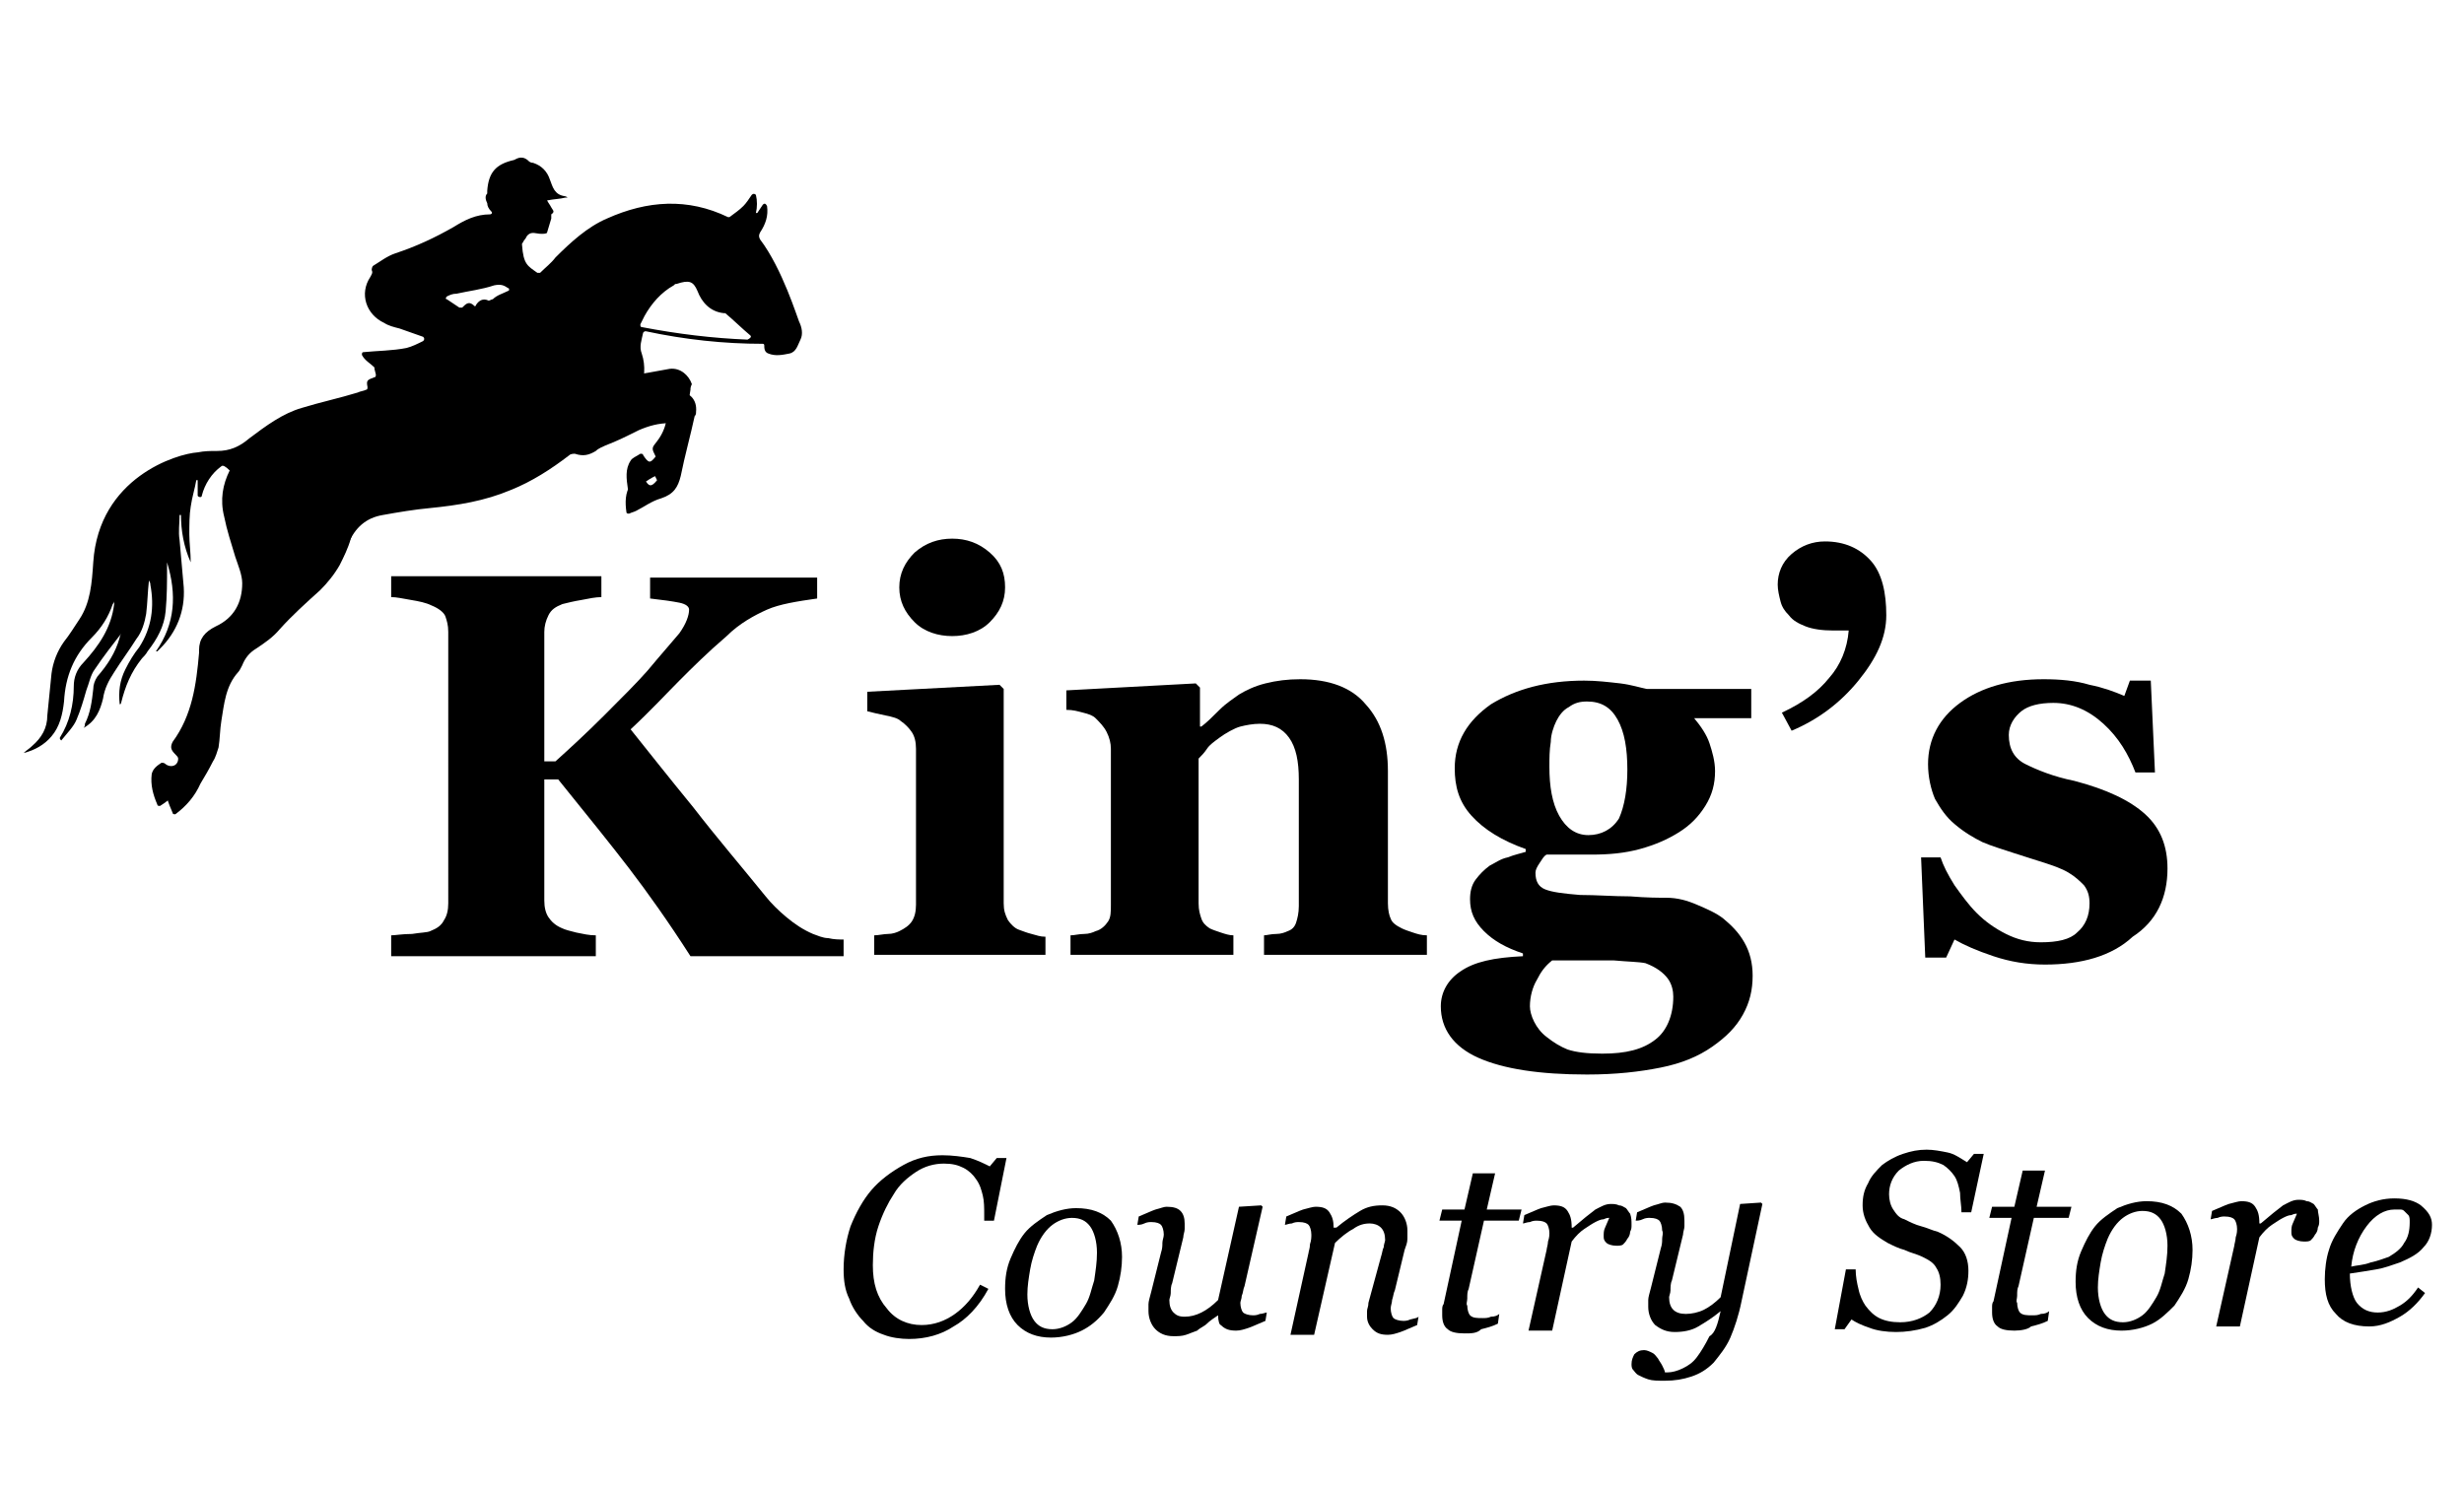 <svg xmlns="http://www.w3.org/2000/svg" xmlns:xlink="http://www.w3.org/1999/xlink" id="Layer_1" x="0px" y="0px" viewBox="0 0 177 107" width="177px" height="107px" style="enable-background:new 0 0 177 107;" xml:space="preserve">  <g>	<path d="M65.3,96.2c-0.6,0-1.3-0.1-1.8-0.3c-0.6-0.2-1.1-0.5-1.5-1c-0.4-0.4-0.8-1-1-1.6c-0.3-0.6-0.4-1.3-0.4-2.1  c0-1.1,0.2-2.2,0.5-3.1c0.4-1,0.9-1.9,1.5-2.6c0.6-0.7,1.4-1.3,2.3-1.8c0.9-0.5,1.8-0.7,2.8-0.7c0.7,0,1.4,0.1,2,0.2  c0.6,0.2,1,0.4,1.4,0.6l0.5-0.6l0.7,0l-0.9,4.5l-0.7,0l0-0.4c0-0.5,0-1-0.1-1.4c-0.1-0.4-0.2-0.8-0.5-1.2c-0.2-0.3-0.5-0.6-0.9-0.8  c-0.4-0.2-0.8-0.3-1.4-0.3c-0.7,0-1.4,0.2-2,0.6c-0.6,0.4-1.2,0.9-1.6,1.6c-0.4,0.6-0.8,1.4-1.1,2.3c-0.3,0.9-0.4,1.9-0.4,2.8  c0,1.3,0.3,2.3,1,3.1c0.6,0.8,1.5,1.2,2.5,1.2c0.9,0,1.7-0.3,2.4-0.8c0.7-0.5,1.3-1.2,1.8-2.1l0.6,0.3c-0.7,1.3-1.6,2.2-2.5,2.7  C67.6,95.9,66.5,96.2,65.3,96.2z"></path>	<path d="M80.6,90.3c0,0.7-0.1,1.4-0.3,2.1c-0.2,0.7-0.6,1.3-1,1.9c-0.5,0.6-1,1-1.6,1.3c-0.6,0.3-1.4,0.5-2.2,0.5  c-1,0-1.8-0.3-2.4-0.9c-0.6-0.6-0.9-1.5-0.9-2.6c0-0.8,0.1-1.5,0.4-2.2c0.3-0.7,0.6-1.3,1-1.8c0.4-0.5,1-0.9,1.6-1.3  c0.7-0.3,1.4-0.5,2.1-0.5c1.1,0,1.9,0.3,2.5,0.9C80.3,88.4,80.6,89.3,80.6,90.3z M78.8,90c0-0.8-0.2-1.5-0.5-1.9  c-0.3-0.4-0.7-0.6-1.3-0.6c-0.5,0-1,0.2-1.4,0.5c-0.4,0.3-0.8,0.8-1.1,1.5c-0.2,0.5-0.4,1.1-0.5,1.7c-0.1,0.6-0.2,1.2-0.2,1.8  c0,0.8,0.2,1.5,0.5,1.9c0.3,0.4,0.7,0.6,1.3,0.6c0.5,0,1-0.2,1.4-0.5c0.4-0.3,0.7-0.8,1-1.3c0.3-0.5,0.4-1.1,0.6-1.7  C78.7,91.3,78.8,90.7,78.8,90z"></path>	<path d="M87.5,94.5L87.5,94.5c-0.3,0.2-0.6,0.4-0.8,0.6c-0.2,0.2-0.5,0.3-0.7,0.5c-0.3,0.1-0.5,0.2-0.8,0.3  C84.9,96,84.6,96,84.3,96c-0.6,0-1-0.2-1.3-0.5c-0.3-0.3-0.5-0.8-0.5-1.3c0-0.1,0-0.3,0-0.5c0-0.2,0.1-0.5,0.2-0.9l0.7-2.8  c0.1-0.3,0.1-0.5,0.1-0.7c0-0.2,0.1-0.4,0.1-0.6c0-0.3-0.1-0.6-0.2-0.7c-0.1-0.1-0.3-0.2-0.7-0.2c-0.1,0-0.3,0-0.5,0.1  c-0.2,0.1-0.4,0.1-0.5,0.1l0.1-0.6c0.5-0.2,0.9-0.4,1.2-0.5c0.4-0.1,0.6-0.2,0.8-0.2c0.5,0,0.8,0.1,1,0.3c0.2,0.2,0.3,0.5,0.3,0.9  c0,0.1,0,0.3,0,0.4c0,0.2-0.1,0.4-0.1,0.6l-0.8,3.3c-0.1,0.2-0.1,0.5-0.1,0.7c0,0.2-0.1,0.4-0.1,0.5c0,0.4,0.1,0.7,0.3,0.9  c0.2,0.2,0.4,0.3,0.8,0.3c0.4,0,0.8-0.1,1.2-0.3c0.4-0.2,0.8-0.5,1.2-0.9l1.5-6.7l1.6-0.1l0.1,0.1l-1.3,5.7  c-0.1,0.2-0.1,0.5-0.2,0.7c0,0.2-0.1,0.4-0.1,0.5c0,0.3,0.1,0.6,0.2,0.7c0.1,0.1,0.4,0.2,0.7,0.2c0.1,0,0.3,0,0.5-0.1  c0.2,0,0.4-0.1,0.5-0.1l-0.1,0.6c-0.5,0.2-0.9,0.4-1.2,0.5c-0.3,0.1-0.6,0.2-0.9,0.2c-0.5,0-0.8-0.1-1.1-0.4  C87.6,95.2,87.5,94.9,87.5,94.5z"></path>	<path d="M101.9,94.6l-0.1,0.6c-0.5,0.2-0.9,0.4-1.2,0.5c-0.3,0.1-0.6,0.2-0.9,0.2c-0.5,0-0.8-0.1-1.1-0.4c-0.2-0.2-0.4-0.5-0.4-0.9  c0-0.1,0-0.3,0-0.4c0-0.2,0.1-0.3,0.1-0.6l0.9-3.3c0.1-0.3,0.1-0.5,0.2-0.7c0-0.2,0.1-0.4,0.1-0.5c0-0.4-0.1-0.7-0.3-0.9  c-0.2-0.2-0.5-0.3-0.8-0.3c-0.4,0-0.8,0.1-1.2,0.4c-0.4,0.2-0.9,0.6-1.3,1l-1.5,6.6l-1.7,0L94,90c0-0.1,0.1-0.3,0.1-0.6  c0.1-0.3,0.1-0.5,0.1-0.7c0-0.3-0.1-0.6-0.2-0.7c-0.1-0.1-0.3-0.2-0.7-0.2c-0.1,0-0.3,0-0.5,0.1c-0.2,0-0.4,0.1-0.5,0.1l0.1-0.6  c0.5-0.2,0.9-0.4,1.2-0.5c0.4-0.1,0.7-0.2,0.9-0.2c0.5,0,0.8,0.1,1,0.4c0.2,0.3,0.3,0.6,0.3,1.1H96c0.6-0.5,1.2-0.9,1.7-1.2  c0.5-0.3,1-0.4,1.6-0.4c0.6,0,1,0.2,1.3,0.5c0.3,0.3,0.5,0.8,0.5,1.3c0,0.1,0,0.3,0,0.6c0,0.3-0.1,0.5-0.2,0.8l-0.7,2.9  c-0.1,0.2-0.1,0.4-0.2,0.7c0,0.2-0.1,0.4-0.1,0.6c0,0.3,0.1,0.6,0.2,0.7c0.1,0.1,0.4,0.2,0.7,0.2c0.1,0,0.3,0,0.5-0.1  C101.7,94.7,101.8,94.7,101.9,94.6z"></path>	<path d="M105.2,95.8c-0.6,0-1-0.1-1.2-0.3c-0.3-0.2-0.4-0.6-0.4-1c0-0.1,0-0.3,0-0.4c0-0.1,0-0.3,0.1-0.4l1.3-6l-1.6,0l0.2-0.8  l1.6,0l0.6-2.6l1.6,0l-0.6,2.6l2.5,0l-0.2,0.8l-2.5,0l-1.1,4.9c-0.1,0.2-0.1,0.4-0.1,0.7c0,0.2-0.1,0.4,0,0.5  c0,0.3,0.1,0.6,0.2,0.7c0.2,0.2,0.5,0.2,0.9,0.2c0.2,0,0.4,0,0.6-0.1c0.3,0,0.5-0.1,0.6-0.2l-0.1,0.7c-0.4,0.2-0.8,0.3-1.2,0.4  C106.1,95.8,105.7,95.8,105.2,95.8z"></path>	<path d="M117.2,88c0,0.2,0,0.3-0.1,0.5c0,0.2-0.1,0.4-0.2,0.5c-0.1,0.2-0.2,0.3-0.3,0.4c-0.1,0.1-0.3,0.1-0.5,0.1  c-0.3,0-0.6-0.1-0.7-0.2c-0.2-0.2-0.2-0.3-0.2-0.5c0-0.2,0-0.4,0.1-0.6c0.1-0.2,0.2-0.5,0.3-0.7c-0.1,0-0.2,0-0.4,0.1  c-0.2,0-0.4,0.1-0.6,0.2s-0.5,0.3-0.8,0.5c-0.3,0.2-0.6,0.5-0.9,0.9l-1.4,6.4l-1.7,0l1.3-5.8c0-0.1,0.1-0.4,0.1-0.6  c0.1-0.3,0.1-0.5,0.1-0.6c0-0.3-0.1-0.6-0.2-0.7s-0.3-0.2-0.7-0.2c-0.1,0-0.3,0-0.5,0.1c-0.2,0-0.4,0.1-0.5,0.1l0.1-0.6  c0.5-0.2,0.9-0.4,1.2-0.5c0.4-0.1,0.7-0.2,0.9-0.2c0.5,0,0.8,0.1,1,0.4c0.2,0.3,0.3,0.6,0.3,1.2l0.1,0c0.7-0.6,1.2-1,1.6-1.3  c0.4-0.2,0.7-0.4,1.1-0.4c0.2,0,0.4,0,0.6,0.1c0.2,0,0.3,0.1,0.5,0.2c0.1,0.1,0.2,0.3,0.3,0.4C117.2,87.5,117.2,87.7,117.2,88z"></path>	<path d="M123.6,94.2L123.6,94.2c-0.6,0.5-1.1,0.8-1.6,1.1c-0.5,0.3-1.1,0.4-1.7,0.4c-0.6,0-1-0.2-1.4-0.5c-0.3-0.3-0.5-0.8-0.5-1.3  c0-0.1,0-0.3,0-0.5c0-0.2,0.1-0.5,0.2-0.9l0.7-2.8c0.1-0.3,0.1-0.5,0.1-0.7c0-0.2,0.1-0.4,0-0.6c0-0.3-0.1-0.6-0.2-0.7  c-0.1-0.1-0.3-0.2-0.7-0.2c-0.1,0-0.3,0-0.5,0.1c-0.2,0.1-0.4,0.1-0.5,0.1l0.1-0.6c0.5-0.2,0.9-0.4,1.2-0.5  c0.4-0.1,0.6-0.2,0.8-0.2c0.5,0,0.8,0.1,1.1,0.3c0.2,0.2,0.3,0.5,0.3,1c0,0.1,0,0.3,0,0.4c0,0.2-0.1,0.4-0.1,0.6l-0.8,3.3  c-0.1,0.2-0.1,0.5-0.1,0.7c0,0.2-0.1,0.4-0.1,0.5c0,0.4,0.1,0.7,0.3,0.9c0.2,0.2,0.5,0.3,0.9,0.3c0.4,0,0.9-0.1,1.3-0.3  c0.4-0.2,0.8-0.5,1.2-0.9l1.4-6.7l1.5-0.1l0.1,0.1l-1.5,7c-0.2,1-0.5,1.9-0.8,2.6c-0.3,0.7-0.8,1.3-1.2,1.8c-0.5,0.5-1,0.8-1.6,1  c-0.6,0.2-1.2,0.3-1.9,0.3c-0.5,0-0.9,0-1.2-0.1c-0.3-0.1-0.5-0.2-0.7-0.3c-0.2-0.1-0.3-0.3-0.4-0.4c-0.1-0.1-0.1-0.3-0.1-0.4  c0-0.3,0.1-0.5,0.2-0.7c0.2-0.2,0.4-0.3,0.7-0.3c0.2,0,0.4,0.1,0.6,0.2c0.2,0.1,0.3,0.3,0.4,0.4c0.1,0.2,0.2,0.3,0.3,0.5  c0.1,0.2,0.2,0.4,0.2,0.5l0.2,0c0.3,0,0.7-0.1,1.1-0.3c0.4-0.2,0.7-0.4,1-0.8c0.3-0.4,0.6-0.9,0.9-1.5  C123.2,95.8,123.4,95.1,123.6,94.2z"></path>	<path d="M136.2,95.7c-0.7,0-1.4-0.1-1.9-0.3c-0.6-0.2-1-0.4-1.3-0.6l-0.5,0.7l-0.7,0l0.8-4.3l0.7,0c0,0.5,0.1,1,0.2,1.4  c0.1,0.5,0.3,0.9,0.5,1.2c0.3,0.4,0.6,0.7,1,0.9c0.4,0.2,0.9,0.3,1.5,0.3c0.9,0,1.6-0.3,2.1-0.7c0.5-0.5,0.8-1.2,0.8-2  c0-0.5-0.1-0.9-0.3-1.2c-0.2-0.4-0.6-0.6-1-0.8c-0.4-0.2-0.9-0.3-1.3-0.5c-0.4-0.1-0.8-0.3-1.2-0.5c-0.5-0.3-1-0.6-1.3-1.1  c-0.3-0.5-0.5-1-0.5-1.6c0-0.6,0.1-1.1,0.4-1.6c0.2-0.5,0.6-0.9,1-1.3c0.4-0.3,0.9-0.6,1.5-0.8c0.6-0.2,1.1-0.3,1.7-0.3  c0.5,0,1,0.1,1.5,0.2c0.5,0.1,0.9,0.4,1.4,0.7l0.5-0.6l0.7,0l-0.9,4.2l-0.7,0c0-0.5-0.1-0.9-0.1-1.4c-0.1-0.5-0.2-0.9-0.4-1.2  c-0.2-0.3-0.5-0.6-0.8-0.8c-0.4-0.2-0.8-0.3-1.4-0.3c-0.7,0-1.3,0.3-1.8,0.7c-0.5,0.5-0.7,1.1-0.7,1.7c0,0.4,0.1,0.8,0.3,1.1  c0.2,0.3,0.4,0.6,0.8,0.7c0.4,0.2,0.8,0.4,1.2,0.5c0.4,0.1,0.8,0.3,1.2,0.4c0.7,0.3,1.2,0.7,1.6,1.1c0.4,0.4,0.6,1,0.6,1.7  c0,0.6-0.1,1.2-0.4,1.8c-0.3,0.5-0.6,1-1.1,1.4c-0.5,0.4-1,0.7-1.6,0.9C137.6,95.6,136.9,95.7,136.2,95.7z"></path>	<path d="M144.7,95.6c-0.6,0-1-0.1-1.2-0.3c-0.3-0.2-0.4-0.6-0.4-1c0-0.1,0-0.3,0-0.4c0-0.1,0-0.3,0.1-0.4l1.3-6l-1.6,0l0.2-0.8  l1.6,0l0.6-2.6l1.6,0l-0.6,2.6l2.5,0l-0.2,0.8l-2.5,0l-1.1,4.9c-0.1,0.2-0.1,0.4-0.1,0.7c0,0.2-0.1,0.4,0,0.5  c0,0.3,0.1,0.6,0.2,0.7c0.2,0.2,0.5,0.2,0.9,0.2c0.2,0,0.4,0,0.6-0.1c0.3,0,0.5-0.1,0.6-0.2l-0.1,0.7c-0.4,0.2-0.8,0.3-1.2,0.4  C145.7,95.5,145.2,95.6,144.7,95.6z"></path>	<path d="M157.5,89.8c0,0.7-0.1,1.4-0.3,2.1c-0.2,0.7-0.6,1.3-1,1.9c-0.5,0.5-1,1-1.6,1.3c-0.6,0.3-1.4,0.5-2.2,0.5  c-1,0-1.8-0.3-2.4-0.9c-0.6-0.6-0.9-1.5-0.9-2.6c0-0.8,0.1-1.5,0.4-2.2c0.3-0.7,0.6-1.3,1-1.8c0.4-0.5,1-0.9,1.6-1.3  c0.7-0.3,1.4-0.5,2.1-0.5c1.1,0,1.9,0.3,2.5,0.9C157.2,87.9,157.5,88.8,157.5,89.8z M155.7,89.5c0-0.8-0.2-1.5-0.5-1.9  c-0.3-0.4-0.7-0.6-1.3-0.6c-0.5,0-1,0.2-1.4,0.5c-0.4,0.3-0.8,0.8-1.1,1.5c-0.2,0.5-0.4,1.1-0.5,1.7c-0.1,0.6-0.2,1.2-0.2,1.8  c0,0.8,0.2,1.5,0.5,1.9c0.3,0.4,0.7,0.6,1.3,0.6c0.5,0,1-0.2,1.4-0.5c0.4-0.3,0.7-0.8,1-1.3c0.3-0.5,0.4-1.1,0.6-1.7  C155.6,90.8,155.7,90.2,155.7,89.5z"></path>	<path d="M166.6,87.7c0,0.2,0,0.3-0.1,0.5c0,0.2-0.1,0.4-0.2,0.5c-0.1,0.2-0.2,0.3-0.3,0.4c-0.1,0.1-0.3,0.1-0.5,0.1  c-0.3,0-0.6-0.1-0.7-0.2c-0.2-0.2-0.2-0.3-0.2-0.5c0-0.2,0-0.4,0.1-0.6c0.1-0.2,0.2-0.5,0.3-0.7c-0.1,0-0.2,0-0.4,0.1  c-0.2,0-0.4,0.1-0.6,0.2c-0.2,0.1-0.5,0.3-0.8,0.5c-0.3,0.2-0.6,0.5-0.9,0.9l-1.4,6.4l-1.7,0l1.3-5.8c0-0.1,0.1-0.4,0.1-0.6  c0.1-0.3,0.1-0.5,0.1-0.6c0-0.3-0.1-0.6-0.2-0.7c-0.1-0.1-0.3-0.2-0.7-0.2c-0.1,0-0.3,0-0.5,0.1c-0.2,0-0.4,0.1-0.5,0.1l0.1-0.6  c0.5-0.2,0.9-0.4,1.2-0.5c0.4-0.1,0.7-0.2,0.9-0.2c0.5,0,0.8,0.1,1,0.4c0.2,0.3,0.3,0.6,0.3,1.2l0.1,0c0.7-0.6,1.2-1,1.6-1.3  c0.4-0.2,0.7-0.4,1.1-0.4c0.2,0,0.4,0,0.6,0.1c0.2,0,0.3,0.1,0.5,0.2c0.1,0.1,0.2,0.3,0.3,0.4C166.5,87.1,166.6,87.4,166.6,87.7z"></path>	<path d="M174.7,88c0,0.6-0.2,1.2-0.6,1.6c-0.4,0.5-1,0.8-1.7,1.1c-0.6,0.2-1.1,0.4-1.7,0.5c-0.6,0.1-1.2,0.2-1.9,0.3  c0,0.9,0.2,1.7,0.5,2.1c0.4,0.5,0.9,0.7,1.5,0.7c0.6,0,1.1-0.2,1.6-0.5c0.5-0.3,0.9-0.7,1.3-1.3l0.5,0.4c-0.5,0.7-1.1,1.3-1.8,1.7  c-0.7,0.4-1.4,0.7-2.2,0.7c-1.1,0-1.9-0.3-2.4-0.9c-0.6-0.6-0.8-1.4-0.8-2.5c0-0.7,0.1-1.5,0.3-2.1c0.2-0.7,0.6-1.3,1-1.9  c0.4-0.6,1-1,1.6-1.3c0.6-0.3,1.3-0.5,2.1-0.5c0.9,0,1.5,0.2,1.9,0.5C174.5,87.1,174.7,87.5,174.7,88z M173.1,87.8  c0-0.2,0-0.4-0.1-0.5c-0.1-0.1-0.2-0.2-0.3-0.3c-0.1-0.1-0.2-0.1-0.3-0.1c-0.1,0-0.2,0-0.4,0c-0.7,0-1.4,0.4-2,1.2  c-0.6,0.8-1,1.8-1.1,2.9c0.4-0.1,0.9-0.1,1.4-0.3c0.5-0.1,1-0.3,1.3-0.4c0.5-0.3,0.9-0.6,1.1-1C173,88.9,173.1,88.4,173.1,87.8z"></path></g>  <g>	<path d="M15.9,33.5c-0.7,0.5-1.2,1.3-1.4,2.1c0,0.2-0.3,0.1-0.3,0c0-0.4,0-0.7,0-1.1c0,0,0,0-0.1,0c-0.1,0.6-0.3,1.2-0.4,1.9  c-0.1,0.6-0.1,1.3-0.1,2c0,0.6,0.1,1.3,0.1,2c-0.5-1.1-0.7-2.3-0.7-3.4c0,0-0.1,0-0.1,0c0,0.6-0.1,1.2,0,1.8  c0.1,1.1,0.2,2.3,0.3,3.4c0.1,1.7-0.5,3.2-1.7,4.4c-0.1,0.1-0.1,0.1-0.2,0.2c0,0-0.1,0-0.1,0c1.4-2,1.5-4.1,0.8-6.4  c0,0.1,0,0.1,0,0.2c0,0.1,0,0.1,0,0.2c0,1,0,2-0.1,3.1c-0.1,1.1-0.6,2-1.3,2.9c-0.1,0.2-0.3,0.4-0.4,0.5c-0.8,1-1.2,2-1.5,3.2  c0,0,0,0.1-0.1,0.1c-0.1-0.9,0-1.7,0.4-2.5c0.3-0.6,0.6-1.1,1-1.6c0.9-1.4,1.1-2.9,0.8-4.5c0-0.1,0-0.1-0.1-0.3  c-0.1,0.9-0.1,1.6-0.2,2.4c-0.1,0.6-0.3,1.3-0.7,1.8c-0.5,0.8-1.1,1.6-1.6,2.4c-0.4,0.6-0.7,1.2-0.8,1.9c-0.2,0.8-0.5,1.6-1.4,2.1  c0.1-0.1,0.1-0.2,0.1-0.3c0.4-0.8,0.5-1.6,0.6-2.5c0-0.3,0.1-0.6,0.3-0.9c0.7-0.8,1.3-1.7,1.6-2.8c0-0.1,0.1-0.3,0.2-0.4  c-0.7,0.9-1.4,1.8-2,2.7c-0.3,0.4-0.4,1-0.6,1.5c-0.2,0.7-0.4,1.4-0.7,2.1c-0.2,0.5-0.7,1-1.1,1.5c-0.1-0.1-0.1-0.1-0.1-0.2  c0.7-1.1,1-2.4,1-3.7c0-0.6,0.2-1.2,0.7-1.7c1.1-1.2,2-2.5,2.2-4.2c0-0.1,0-0.1,0-0.2c0,0.1-0.1,0.2-0.1,0.2  c-0.3,0.9-0.8,1.7-1.5,2.4c-1.3,1.3-1.9,2.8-2,4.6c-0.1,0.9-0.3,1.8-0.9,2.5c-0.5,0.6-1.2,1-2,1.2c0.2-0.2,0.4-0.3,0.6-0.5  c0.7-0.6,1.1-1.3,1.1-2.2c0.1-1,0.2-2,0.3-3c0.1-0.8,0.4-1.6,0.9-2.3c0.4-0.5,0.7-1,1.1-1.6c0.8-1.2,0.9-2.6,1-4.1  c0.4-6.1,6-7.8,7.5-7.9c0.5-0.1,0.9-0.1,1.4-0.1c0.9,0,1.6-0.3,2.3-0.9c1.2-0.9,2.4-1.8,3.8-2.2c1.3-0.4,2.7-0.7,4-1.1  c0.2-0.1,0.4-0.1,0.6-0.2c0.1,0,0.1-0.1,0.1-0.2c-0.1-0.5,0-0.5,0.5-0.7c0.1,0,0.1-0.1,0.1-0.2l-0.1-0.4c0,0,0,0,0-0.1  c-0.3-0.3-0.7-0.5-0.9-0.9c0-0.1,0-0.2,0.1-0.2c1-0.1,2.1-0.1,3.1-0.3c0.4-0.1,0.8-0.3,1.2-0.5c0.1-0.1,0.1-0.2,0-0.3  c-0.6-0.2-1.1-0.4-1.7-0.6c-0.4-0.1-0.8-0.2-1.1-0.4c-1.3-0.6-1.8-2.1-1-3.3c0.1-0.2,0.2-0.3,0.1-0.5c0,0,0-0.2,0.1-0.3  c0.5-0.3,1-0.7,1.6-0.9c1.5-0.5,2.8-1.1,4.2-1.9c0.8-0.5,1.6-0.9,2.6-0.9c0.1,0,0.2-0.1,0.1-0.2C35.1,15,35,14.8,35,14.6  c-0.1-0.2-0.2-0.5,0-0.7c0,0,0-0.1,0-0.2c0.1-1.3,0.6-1.9,1.9-2.2c0.1,0,0.5-0.4,1,0c0.1,0.1,0.2,0.2,0.4,0.2  c0.6,0.2,1,0.6,1.2,1.2c0.2,0.5,0.3,1.1,1.1,1.2c0.3,0.1,0.1,0.1,0,0.1c-0.4,0.1-0.8,0.1-1.3,0.2c0.1,0.2,0.2,0.3,0.3,0.5  c0.1,0.2,0.3,0.3,0,0.5c0,0,0,0.2,0,0.3c-0.1,0.3-0.2,0.7-0.3,1c0,0.1-0.3,0.1-0.4,0.1c-0.4,0-0.7-0.2-1,0.1  c-0.1,0.1-0.1,0.2-0.2,0.3c-0.1,0.1-0.1,0.2-0.2,0.3c0,0,0,0.1,0,0.1c0.1,1.4,0.4,1.5,1.1,2c0.1,0,0.1,0,0.2,0  c0.4-0.4,0.8-0.7,1.1-1.1c1.1-1.1,2.3-2.2,3.7-2.8c2.9-1.3,5.8-1.5,8.7-0.1c0,0,0.1,0,0.1,0c0.4-0.3,0.7-0.5,1-0.8  c0.2-0.2,0.4-0.5,0.6-0.8c0.1-0.1,0.2-0.1,0.3,0c0.1,0.4,0.1,0.9,0,1.3c0,0,0.1,0,0.1,0l0.4-0.6c0.1-0.1,0.2-0.1,0.3,0.1  c0.1,0.7-0.1,1.3-0.5,1.9c-0.1,0.2-0.1,0.3,0,0.5c1.6,2.1,2.7,5.7,2.8,5.9c0.2,0.4,0.3,0.9,0.1,1.3c-0.2,0.4-0.3,0.9-0.8,1  c-0.5,0.1-1,0.2-1.5,0c-0.3-0.1-0.3-0.4-0.3-0.6c0-0.1-0.1-0.1-0.1-0.1c-2.8,0-5.6-0.3-8.4-0.9c-0.1,0-0.1,0-0.2,0.1  c-0.1,0.5-0.3,1-0.1,1.5c0.3,0.9,0.2,1.8-0.1,2.7c0,0.1,0,0.1-0.1,0.3c0.4,0,0.7,0,1,0c0.6,0,1.2-0.1,1.8-0.2  c0.8-0.1,1.4,0.5,1.3,1.4c0,0.1,0,0.2-0.1,0.3c-0.3,1.4-0.7,2.8-1,4.3c-0.2,0.8-0.5,1.3-1.4,1.6c-0.7,0.2-1.2,0.6-1.8,0.9  c-0.2,0.1-0.3,0.1-0.5,0.2c-0.1,0-0.2,0-0.2-0.1c-0.1-0.7-0.1-1.4,0.3-2c0.1-0.2,0.5-0.3,0.8-0.5c0.1,0,0.1,0,0.2,0.1  c0.3,0.6,0.5,0.6,0.9,0.1c-0.3-0.6-0.3-0.6,0.2-1.1c0.8-0.8,0.9-1.9,0.9-2.9c0-0.1-0.1-0.2-0.2-0.1c-0.8,0-1.5,0.2-2.2,0.5  c-0.8,0.4-1.6,0.8-2.4,1.1c-0.2,0.1-0.5,0.2-0.7,0.4c-0.5,0.3-0.9,0.4-1.5,0.2c-0.1,0-0.3,0-0.4,0.1c-1.3,1-2.7,1.9-4.2,2.5  c-1.9,0.8-3.8,1.1-5.8,1.3c-1.1,0.1-2.3,0.3-3.4,0.5c-1.2,0.2-2,0.9-2.5,2.1c-0.2,0.6-0.5,1.3-0.9,1.8c-0.4,0.6-0.9,1.2-1.5,1.7  c-1,0.9-2.1,1.7-3,2.6c-0.5,0.5-1.2,0.9-1.8,1.3c-0.5,0.3-0.8,0.6-1,1.1c-0.1,0.2-0.2,0.4-0.3,0.5c-0.9,0.9-1.2,2.2-1.4,3.4  c-0.1,0.6-0.2,1.3-0.3,1.9c-0.1,0.3-0.3,0.7-0.4,1c-0.3,0.5-0.7,1-1,1.5c-0.5,0.9-1.1,1.5-1.9,2c-0.1,0-0.2,0-0.2-0.1  c-0.3-0.7-0.5-1.4-0.4-2.2c0.1-0.4,0.4-0.6,0.7-0.8c0.1,0,0.2,0,0.3,0.1c0.4,0.3,0.9,0.1,0.9-0.4c0-0.1-0.1-0.2-0.2-0.3  c-0.3-0.3-0.4-0.5-0.2-0.9c1.4-1.9,1.7-4.1,1.9-6.4c0-0.1,0-0.2,0-0.2c0-0.8,0.4-1.3,1.2-1.7c1.3-0.6,1.9-1.7,1.9-3.1  c0-0.6-0.3-1.3-0.5-1.9c-0.3-1-0.6-1.9-0.8-2.9c-0.3-1.2-0.1-2.3,0.4-3.3C16.2,33.5,16,33.4,15.9,33.5z M53.9,24.1  c-0.6-0.5-1.2-1.1-1.8-1.6c0,0,0,0-0.1,0c-1-0.1-1.6-0.8-1.9-1.6c-0.3-0.7-0.6-0.8-1.5-0.5c-0.1,0-0.1,0-0.2,0.1  c-0.9,0.5-1.6,1.3-2.1,2.2c-0.1,0.2-0.2,0.4-0.3,0.6c0,0.1,0,0.2,0.1,0.2c2.6,0.5,5.1,0.8,7.6,0.9C53.9,24.3,54,24.2,53.9,24.1z   M36.5,20.9c0.1,0,0.1-0.2,0-0.2c-0.3-0.2-0.5-0.3-1-0.2c-0.9,0.3-1.8,0.4-2.7,0.6c-0.3,0-0.5,0.1-0.7,0.2c-0.1,0.1-0.1,0.2,0,0.2  l0.9,0.6c0.1,0,0.1,0,0.2,0c0.3-0.3,0.5-0.5,0.9-0.1c0.1,0,0.1-0.1,0.1-0.1c0.2-0.3,0.5-0.5,0.9-0.3c0.1,0,0.2-0.1,0.3-0.1  C35.7,21.2,36.1,21.1,36.5,20.9z"></path>	<g>		<path d="M48.1,26.5c-0.6,0.1-2.6,0.5-3.1,0.5c-0.3,0-2.9-1.5-3.3-1.7c0,0-0.1,0-0.1,0L17,39.9c0,0.1,0,0.1,0.1,0.2   c0.2,0.6,0.5,1.3,0.6,1.9c0.1,1.4-0.5,2.5-1.7,3.2c-0.8,0.4-1.1,0.9-1.1,1.8c0,0.1,0,0.2,0,0.2c-0.1,2.3-0.3,4.5-1.5,6.5   c-0.2,0.4-0.1,0.6,0.2,0.9c0.1,0.1,0.2,0.2,0.2,0.3c0,0.5-0.5,0.7-0.9,0.5c-0.1,0-0.2-0.1-0.3-0.1c-0.3,0.2-0.6,0.4-0.7,0.9   c-0.1,0.8,0.2,1.5,0.5,2.2c0,0.1,0.1,0.1,0.2,0.1c0.8-0.6,1.4-1.3,1.8-2.2c0.3-0.5,0.6-1,0.9-1.6c0.2-0.3,0.3-0.7,0.4-1   c0.1-0.6,0.1-1.3,0.2-1.9c0.2-1.2,0.3-2.5,1.2-3.5c0.1-0.1,0.2-0.3,0.3-0.5c0.2-0.5,0.5-0.9,1-1.2c0.6-0.4,1.2-0.8,1.7-1.4   c0.9-1,1.9-1.9,2.9-2.8c0.5-0.5,1-1.1,1.4-1.8c0.3-0.6,0.6-1.2,0.8-1.9c0.4-1.2,1.2-1.9,2.3-2.2c1.1-0.3,2.2-0.5,3.3-0.7   c2-0.3,3.9-0.8,5.8-1.7c1.5-0.7,2.8-1.7,4.1-2.8c0.1-0.1,0.3-0.2,0.4-0.1c0.5,0.2,1,0,1.5-0.2c0.2-0.1,0.5-0.3,0.7-0.4   c0.8-0.4,1.6-0.9,2.4-1.3c0.7-0.3,1.4-0.6,2.1-0.7c0.1,0,0.2,0.1,0.2,0.1c0,1.1-0.1,2.1-0.8,3c-0.4,0.5-0.4,0.5-0.1,1.1   c-0.4,0.5-0.5,0.5-0.9-0.1c0-0.1-0.1-0.1-0.2-0.1c-0.3,0.2-0.6,0.3-0.7,0.5c-0.4,0.6-0.3,1.3-0.2,2c0,0.1,0.1,0.1,0.2,0.1   c0.2-0.1,0.4-0.1,0.5-0.2c0.6-0.4,1.1-0.8,1.8-1c0.8-0.3,1.2-0.9,1.3-1.7c0.2-1.4,0.5-2.9,0.7-4.3c0-0.1,0-0.2,0.1-0.4   C49.5,27,48.9,26.4,48.1,26.5z"></path>	</g></g>  <g>	<path d="M60.5,68.7H49.6c-1.6-2.5-3.1-4.6-4.4-6.3c-1.3-1.7-3-3.8-5.1-6.4h-1v8.7c0,0.5,0.1,0.9,0.3,1.2c0.2,0.3,0.5,0.6,1,0.8  c0.2,0.1,0.6,0.2,1,0.3c0.5,0.1,0.9,0.2,1.4,0.2v1.5H28.1v-1.5c0.3,0,0.8-0.1,1.5-0.1c0.6-0.1,1.1-0.1,1.3-0.2  c0.5-0.2,0.8-0.4,1-0.8c0.2-0.3,0.3-0.7,0.3-1.2V45.4c0-0.5-0.1-0.8-0.2-1.1s-0.5-0.6-1-0.8c-0.4-0.2-0.9-0.3-1.5-0.4  c-0.6-0.1-1-0.2-1.4-0.2v-1.5h15.1v1.5c-0.4,0-0.9,0.1-1.4,0.2c-0.6,0.1-1,0.2-1.4,0.3c-0.5,0.2-0.8,0.4-1,0.8  c-0.2,0.4-0.3,0.8-0.3,1.2v9.3h0.8c1-0.9,2.2-2,3.5-3.3c1.3-1.3,2.4-2.4,3.1-3.2c1-1.2,1.8-2.1,2.3-2.7c0.5-0.7,0.7-1.3,0.7-1.7  c0-0.2-0.2-0.4-0.7-0.5c-0.5-0.1-1.2-0.2-2.1-0.3v-1.5h12v1.5c-1.4,0.2-2.7,0.4-3.6,0.8s-2,1-2.9,1.9c-1.4,1.2-2.5,2.3-3.4,3.2  c-0.9,0.9-2,2.1-3.5,3.5c1.2,1.5,2.7,3.4,4.5,5.6c1.7,2.2,3.5,4.3,5.2,6.4c0.4,0.5,0.9,1,1.5,1.5c0.6,0.5,1.2,0.9,1.9,1.2  c0.3,0.1,0.7,0.3,1.1,0.3c0.4,0.1,0.8,0.1,1.1,0.1V68.7z"></path></g>  <g>	<path d="M75.1,68.6H62.8v-1.4c0.3,0,0.7-0.1,1-0.1c0.3,0,0.6-0.1,0.8-0.2c0.4-0.2,0.7-0.4,0.9-0.7s0.3-0.7,0.3-1.2V53.8  c0-0.5-0.1-0.9-0.3-1.2S65,52,64.7,51.8c-0.2-0.2-0.6-0.3-1.1-0.4c-0.5-0.1-0.9-0.2-1.3-0.3v-1.4l9.5-0.5l0.3,0.3v15.4  c0,0.5,0.1,0.8,0.3,1.2c0.2,0.3,0.5,0.6,0.8,0.7c0.3,0.1,0.5,0.2,0.9,0.3s0.6,0.2,1,0.2V68.6z M72.2,42.2c0,1-0.4,1.8-1.1,2.5  s-1.7,1-2.7,1c-1,0-2-0.3-2.7-1s-1.1-1.5-1.1-2.5c0-1,0.4-1.8,1.1-2.5c0.8-0.7,1.7-1,2.7-1s1.9,0.3,2.7,1  C71.9,40.4,72.2,41.2,72.2,42.2z"></path>	<path d="M102.5,68.6H90.8v-1.4c0.2,0,0.5-0.1,0.9-0.1c0.3,0,0.6-0.1,0.8-0.2c0.3-0.1,0.5-0.3,0.6-0.6c0.1-0.3,0.2-0.7,0.2-1.2V56  c0-1.3-0.2-2.3-0.7-3c-0.5-0.7-1.2-1-2.1-1c-0.5,0-1,0.1-1.4,0.2S88,52.7,87.6,53c-0.4,0.3-0.7,0.5-0.9,0.8  c-0.2,0.3-0.4,0.5-0.6,0.7v10.4c0,0.5,0.1,0.8,0.2,1.1c0.1,0.3,0.3,0.5,0.6,0.7c0.2,0.1,0.5,0.2,0.8,0.3s0.6,0.2,0.9,0.2v1.4H76.9  v-1.4c0.3,0,0.6-0.1,1-0.1c0.3,0,0.6-0.1,0.8-0.2c0.4-0.1,0.7-0.4,0.9-0.7c0.2-0.3,0.2-0.7,0.2-1.2V53.8c0-0.4-0.1-0.8-0.3-1.2  c-0.2-0.4-0.5-0.7-0.8-1c-0.2-0.2-0.5-0.3-0.9-0.4c-0.4-0.1-0.7-0.2-1.2-0.2v-1.4l9.3-0.5l0.3,0.3v2.8h0.1c0.4-0.3,0.8-0.7,1.3-1.2  s1-0.8,1.4-1.1c0.5-0.3,1.1-0.6,1.9-0.8c0.8-0.2,1.6-0.3,2.5-0.3c2.1,0,3.7,0.6,4.7,1.8c1.1,1.2,1.6,2.8,1.6,4.8v9.5  c0,0.5,0.1,0.9,0.2,1.1c0.1,0.3,0.4,0.5,0.8,0.7c0.2,0.1,0.5,0.2,0.8,0.3c0.3,0.1,0.6,0.2,1,0.2V68.6z"></path>	<path d="M126,51.6h-4.3c0.5,0.6,0.9,1.2,1.1,1.8s0.4,1.3,0.4,2c0,0.9-0.2,1.7-0.7,2.5c-0.5,0.8-1.1,1.4-1.9,1.9  c-0.8,0.5-1.7,0.9-2.8,1.2c-1.1,0.3-2.2,0.4-3.5,0.4h-3.2c-0.2,0.1-0.3,0.3-0.5,0.6c-0.2,0.3-0.3,0.5-0.3,0.7c0,0.6,0.2,1,0.7,1.2  c0.5,0.2,1.3,0.3,2.5,0.4c1.2,0,2.4,0.1,3.6,0.1c1.2,0.1,2.1,0.1,2.6,0.1c0.8,0,1.5,0.2,2.2,0.5c0.7,0.3,1.4,0.6,1.9,1  c0.6,0.5,1.1,1,1.5,1.7c0.4,0.7,0.6,1.5,0.6,2.4c0,1-0.2,1.9-0.7,2.8c-0.5,0.9-1.2,1.6-2.2,2.3c-1,0.7-2.2,1.2-3.7,1.5  s-3.2,0.5-5.3,0.5c-3.4,0-6-0.4-7.8-1.2s-2.7-2.1-2.7-3.7c0-1,0.5-1.9,1.4-2.5c1-0.7,2.4-1,4.5-1.1v-0.2c-1.2-0.4-2.1-0.9-2.8-1.6  s-1-1.4-1-2.3c0-0.5,0.1-1,0.4-1.4c0.3-0.4,0.6-0.7,1-1c0.4-0.2,0.8-0.5,1.3-0.6c0.5-0.2,1-0.3,1.3-0.4v-0.2  c-1.7-0.6-3-1.4-3.9-2.4s-1.2-2.1-1.2-3.4c0-1.9,0.9-3.4,2.6-4.6c1.8-1.1,4-1.7,6.7-1.7c0.9,0,1.7,0.1,2.6,0.2  c0.8,0.1,1.4,0.3,1.9,0.4h7.5V51.6z M120.2,71.6c0-0.4-0.1-0.9-0.4-1.3s-0.8-0.8-1.6-1.1c-0.5-0.1-1.2-0.1-2.3-0.2  c-1.1,0-2.5,0-4.4,0c-0.5,0.4-0.8,0.8-1.1,1.4c-0.3,0.5-0.5,1.2-0.5,1.9c0,0.3,0.1,0.7,0.3,1.1c0.2,0.4,0.5,0.8,0.9,1.1  c0.5,0.4,1,0.7,1.5,0.9c0.6,0.2,1.4,0.3,2.5,0.3c1.7,0,2.9-0.3,3.8-1C119.7,74.1,120.2,73,120.2,71.6z M116.9,55.3  c0-1.5-0.2-2.7-0.7-3.6c-0.5-0.9-1.2-1.3-2.2-1.3c-0.5,0-0.9,0.1-1.3,0.4c-0.4,0.2-0.7,0.6-0.9,1c-0.2,0.4-0.4,1-0.4,1.5  c-0.1,0.6-0.1,1.2-0.1,1.8c0,1.4,0.2,2.6,0.7,3.5s1.2,1.4,2.1,1.4c0.9,0,1.7-0.4,2.2-1.2C116.7,57.9,116.9,56.7,116.9,55.3z"></path>	<path d="M128,51.2c1.5-0.7,2.6-1.5,3.4-2.5c0.8-0.9,1.3-2.1,1.4-3.4h-1.1c-0.8,0-1.5-0.1-2-0.3c-0.5-0.2-0.9-0.4-1.2-0.8  c-0.3-0.3-0.5-0.6-0.6-1c-0.1-0.4-0.2-0.8-0.2-1.2c0-0.8,0.3-1.6,1-2.2c0.7-0.6,1.5-0.9,2.4-0.9c1.4,0,2.5,0.5,3.3,1.4  c0.8,0.9,1.1,2.3,1.1,3.9c0,1.6-0.7,3.1-2,4.7c-1.3,1.6-2.9,2.8-4.8,3.6L128,51.2z"></path>	<path d="M146.9,69.3c-1.3,0-2.5-0.2-3.7-0.6c-1.2-0.4-2.1-0.8-2.8-1.2l-0.6,1.3h-1.5l-0.3-7.2h1.4c0.2,0.6,0.5,1.2,1,2  c0.5,0.7,1,1.4,1.6,2c0.6,0.6,1.3,1.1,2.1,1.5c0.8,0.4,1.6,0.6,2.5,0.6c1.2,0,2.1-0.2,2.6-0.7c0.6-0.5,0.9-1.2,0.9-2.1  c0-0.5-0.1-0.9-0.4-1.3c-0.3-0.3-0.6-0.6-1.1-0.9c-0.5-0.3-1.1-0.5-1.7-0.7c-0.6-0.2-1.3-0.4-2.2-0.7s-1.6-0.5-2.3-0.8  c-0.6-0.3-1.3-0.7-2-1.3c-0.6-0.5-1-1.1-1.4-1.8c-0.3-0.7-0.5-1.6-0.5-2.5c0-1.8,0.8-3.3,2.3-4.4c1.5-1.1,3.5-1.7,6-1.7  c1.2,0,2.3,0.1,3.3,0.4c1,0.2,1.8,0.5,2.5,0.8l0.4-1.1h1.5l0.3,6.6h-1.4c-0.5-1.3-1.2-2.5-2.3-3.5c-1.1-1-2.3-1.5-3.6-1.5  c-1,0-1.8,0.2-2.3,0.6s-0.9,1-0.9,1.7c0,1,0.4,1.7,1.2,2.1c0.8,0.4,2,0.9,3.5,1.2c2.3,0.6,4,1.4,5.1,2.4c1.1,1,1.6,2.3,1.6,3.9  c0,2.1-0.8,3.8-2.5,4.9C151.7,68.7,149.5,69.3,146.9,69.3z"></path></g></svg>